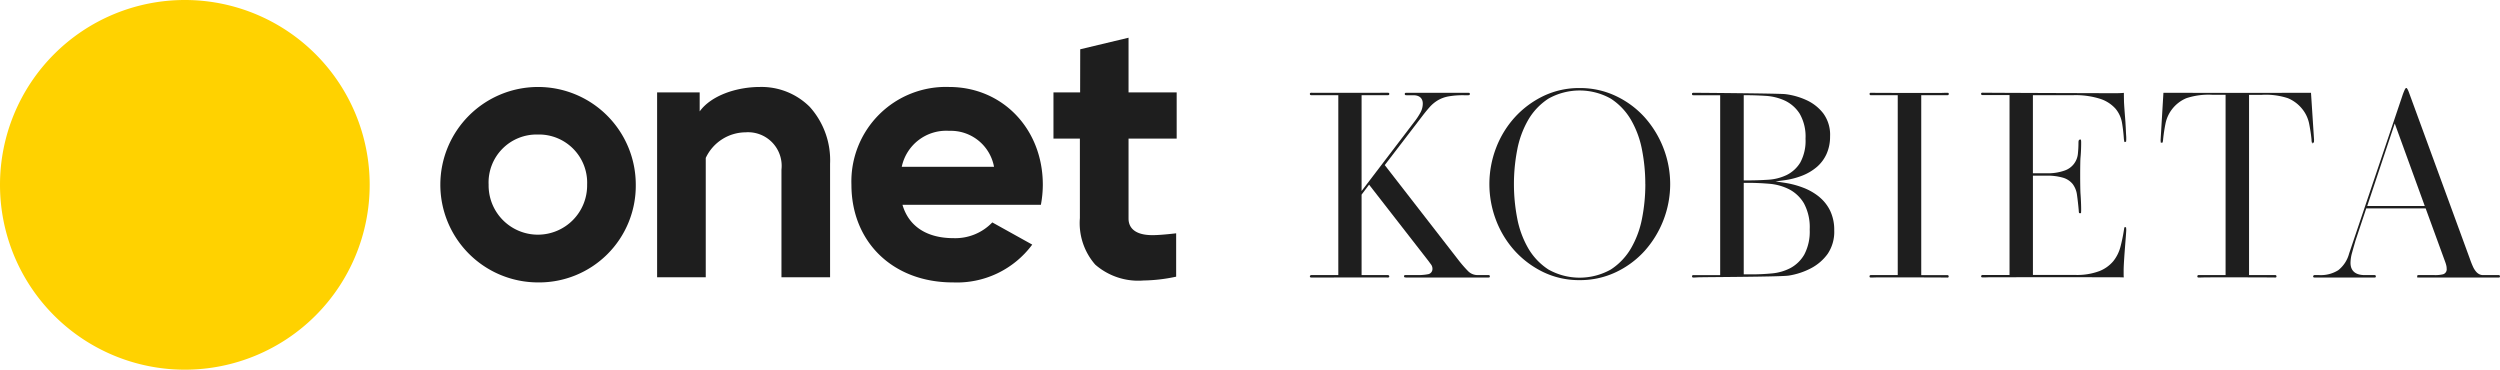 <svg xmlns="http://www.w3.org/2000/svg" xmlns:xlink="http://www.w3.org/1999/xlink" width="239.747" height="35.452" viewBox="0 0 239.747 35.452">
  <defs>
    <clipPath id="clip-path">
      <rect id="Rectangle_276" data-name="Rectangle 276" width="239.747" height="35.452" fill="none"/>
    </clipPath>
  </defs>
  <g id="Group_1526" data-name="Group 1526" clip-path="url(#clip-path)">
    <path id="Path_9532" data-name="Path 9532" d="M35.452,17.726A17.726,17.726,0,1,1,17.726,0,17.726,17.726,0,0,1,35.452,17.726" transform="translate(0 0)" fill="#ffd200"/>
    <path id="Path_9533" data-name="Path 9533" d="M354.351,41.361h-1.075a1.265,1.265,0,0,1-.9-.384,12.329,12.329,0,0,1-1-1.163l-6.985-9,3.583-4.677c.263-.345.509-.646.731-.895a3.418,3.418,0,0,1,.765-.635,3.146,3.146,0,0,1,1.014-.377,7.926,7.926,0,0,1,1.487-.115h.425c.143,0,.155-.054.155-.129s-.025-.105-.155-.105h-5.929c-.13,0-.155.037-.155.105s.011.129.155.129h.651c.8,0,.92.5.92.8a1.811,1.811,0,0,1-.214.844,6.545,6.545,0,0,1-.636.956l-5.018,6.586V24.111h2.5c.143,0,.155-.054.155-.129s-.025-.105-.155-.105h-.241c-5.378.012-6.811.006-7.067,0-.127,0-.151.037-.151.105s.011.129.155.129h2.571v17.25h-2.571a.145.145,0,0,0-.115.04.114.114,0,0,0-.04.065c0,.076.011.13.155.13h.241c2.075,0,3.73-.007,4.918-.007,1.262,0,1.964,0,2.149.007.14,0,.151-.054.151-.13a.116.116,0,0,0-.04-.065.146.146,0,0,0-.115-.04h-2.5V33.647l.719-.958,5.7,7.327c.082.114.161.221.24.327a.685.685,0,0,1,.137.422.508.508,0,0,1-.458.519,4.655,4.655,0,0,1-.913.077h-1.2c-.144,0-.155.054-.155.13a.121.121,0,0,0,.034.072l0,.01h.013a.738.738,0,0,0,.2.022h7.854c.1,0,.13-.029.13-.13a.123.123,0,0,0-.035-.074c-.012-.013-.034-.031-.095-.031" transform="translate(-211.595 -14.982)" fill="#1e1e1e"/>
    <path id="Path_9534" data-name="Path 9534" d="M398.3,25.468a8.744,8.744,0,0,0-2.752-2.036,8.005,8.005,0,0,0-3.475-.764,7.9,7.9,0,0,0-3.474.763,9.01,9.01,0,0,0-2.741,2.037,9.277,9.277,0,0,0-1.8,2.939,9.7,9.7,0,0,0,0,6.942,9.29,9.29,0,0,0,1.8,2.939,9.018,9.018,0,0,0,2.741,2.037,7.9,7.9,0,0,0,3.474.763,8.005,8.005,0,0,0,3.475-.763,8.761,8.761,0,0,0,2.752-2.036,9.626,9.626,0,0,0,1.8-2.94,9.542,9.542,0,0,0,0-6.94,9.625,9.625,0,0,0-1.8-2.94m.071,6.41a17.011,17.011,0,0,1-.315,3.288A9.126,9.126,0,0,1,397,38.029a6.065,6.065,0,0,1-1.94,2.041,6.114,6.114,0,0,1-5.983,0,6.076,6.076,0,0,1-1.94-2.041,9.154,9.154,0,0,1-1.052-2.864,17.262,17.262,0,0,1,0-6.575,9.159,9.159,0,0,1,1.052-2.865,6.066,6.066,0,0,1,1.94-2.041,6.114,6.114,0,0,1,5.983,0A6.055,6.055,0,0,1,397,25.726a9.131,9.131,0,0,1,1.052,2.865,16.992,16.992,0,0,1,.315,3.286" transform="translate(-240.585 -14.224)" fill="#1e1e1e"/>
    <path id="Path_9535" data-name="Path 9535" d="M447.824,33.892a5.589,5.589,0,0,0-1.53-.894,8.569,8.569,0,0,0-1.863-.493l-.835-.125.837-.112a7.422,7.422,0,0,0,1.723-.443,4.932,4.932,0,0,0,1.4-.83,3.6,3.6,0,0,0,.932-1.248,4.03,4.03,0,0,0,.339-1.687,3.458,3.458,0,0,0-.649-2.2,4.27,4.27,0,0,0-1.631-1.283,6.817,6.817,0,0,0-2.007-.567c-.6-.073-8.673-.13-8.75-.13a.341.341,0,0,0-.18.031h0a.1.1,0,0,0-.023.074c0,.1.029.13.13.13h2.571v17.25H435.72a.115.115,0,0,0-.1.032.125.125,0,0,0-.034.073.217.217,0,0,0,.034.1l.009.014h.011a.3.3,0,0,0,.1.014c.054,0,.238-.009.506-.025.077,0,.592-.009,1.446-.016h.014c2.3-.019,6.592-.054,7.157-.146a6.9,6.9,0,0,0,2.127-.7,4.618,4.618,0,0,0,1.61-1.389,3.792,3.792,0,0,0,.626-2.257,4.239,4.239,0,0,0-.376-1.837,3.882,3.882,0,0,0-1.031-1.334m-7.272-1.612v-8.17h.2c.591,0,1.229.021,1.9.063a5.1,5.1,0,0,1,1.856.461,3.411,3.411,0,0,1,1.413,1.256,4.387,4.387,0,0,1,.557,2.392,4.356,4.356,0,0,1-.5,2.277,3.157,3.157,0,0,1-1.314,1.207,4.738,4.738,0,0,1-1.77.45c-.631.041-1.265.063-1.884.063Zm.821,9.005h-.821v-8.77H441c.628,0,1.3.03,1.986.088a5.154,5.154,0,0,1,1.908.526,3.549,3.549,0,0,1,1.423,1.345,4.823,4.823,0,0,1,.556,2.514,4.713,4.713,0,0,1-.517,2.4,3.384,3.384,0,0,1-1.335,1.3,4.752,4.752,0,0,1-1.784.513c-.631.059-1.258.089-1.862.089" transform="translate(-273.325 -14.982)" fill="#1e1e1e"/>
    <path id="Path_9536" data-name="Path 9536" d="M488.761,24.111c.1,0,.13-.029.13-.13,0-.072-.019-.1-.13-.1s-.313,0-.56.012c-.3.009-6.173,0-6.773-.012-.108,0-.126.032-.126.1,0,.1.029.13.129.13H484v17.25h-2.571c-.06,0-.083.017-.1.032a.123.123,0,0,0-.034.073c0,.1.029.13.129.13.116,0,.3,0,.56-.012.089,0,.76,0,1.794,0,1.766,0,4.556.006,4.98.017.1,0,.126-.029.126-.13a.13.13,0,0,0-.036-.076.119.119,0,0,0-.094-.029h-2.5V24.111Z" transform="translate(-302.009 -14.982)" fill="#1e1e1e"/>
    <path id="Path_9537" data-name="Path 9537" d="M518.839,24.111a7.8,7.8,0,0,1,2.63.358,3.363,3.363,0,0,1,1.452.949,2.874,2.874,0,0,1,.614,1.357,15.067,15.067,0,0,1,.176,1.528c.016.121.03.2.044.263l.013.056.029-.034h0l.04,0a.149.149,0,0,0,.075-.013l.011-.007,0-.013a1.684,1.684,0,0,0,.017-.247c0-.1,0-.212-.012-.343-.01-.163-.019-.323-.025-.49-.009-.2-.021-.437-.038-.7,0-.085-.019-.268-.036-.494l-.006-.077c-.04-.524-.089-1.176-.1-1.459-.007-.32-.011-.6-.012-.823v-.032l-.031,0c-.068.007-.147.012-.255.018-.154.009-.373.013-.668.013-.107,0-11.916-.033-12.586-.05-.127,0-.151.037-.151.1s.012.13.155.13h2.571v17.25h-2.571a.148.148,0,0,0-.115.04c-.015.015-.039.044-.039.065,0,.076.012.13.155.13.1,0,.279,0,.546-.012.286-.009,12.311-.009,12.615,0l.362.01,0-.032c-.006-.085-.01-.168-.01-.246v-.4c0-.536.1-1.826.173-2.767.039-.5.072-.931.077-1.09a1.283,1.283,0,0,0-.02-.249l0-.027-.027,0h-.008a.388.388,0,0,0-.046,0,.147.147,0,0,0-.073.013l-.011.007-.017.111c-.009.057-.019.12-.03.191a15.383,15.383,0,0,1-.327,1.565,3.711,3.711,0,0,1-.685,1.37,3.356,3.356,0,0,1-1.356.96l-.006,0a6.1,6.1,0,0,1-2.272.359h-4.072v-9.52h1.245a5.412,5.412,0,0,1,1.639.194,1.88,1.88,0,0,1,.934.615,2.215,2.215,0,0,1,.411,1.058c.059.409.113.895.163,1.441a1.528,1.528,0,0,0,.025.247c.013.046.083.046.106.046.093,0,.093-.028.093-.036l0-.019c0-.053.01-.132.01-.225,0-.473-.021-1-.062-1.58s-.042-3.051,0-3.485.062-.924.062-1.464a1.149,1.149,0,0,0-.021-.229l0-.033-.031.01h-.01l-.041,0c-.077,0-.155.033-.155.28,0,.343-.018.688-.051,1.025a1.888,1.888,0,0,1-1.274,1.662,4.8,4.8,0,0,1-1.8.26h-1.245V24.111Z" transform="translate(-320.034 -14.982)" fill="#1e1e1e"/>
    <path id="Path_9538" data-name="Path 9538" d="M570.932,28.645l-.008-.023a.478.478,0,0,1,0-.057c0-.04.005-.1.005-.179l-.291-4.476,0-.028h-.027c-1.449.011-12.65.011-14.1,0h-.027l-.269,4.514a1.243,1.243,0,0,0,.019.248l.008.04.03-.019c.01,0,.026,0,.048,0a.144.144,0,0,0,.077-.014l.026-.018-.01-.013a1.519,1.519,0,0,0,.038-.246c.05-.5.127-1.013.227-1.514a3.346,3.346,0,0,1,.623-1.389,3.38,3.38,0,0,1,1.388-1.072,6.768,6.768,0,0,1,2.51-.322h1.246V41.365H559.87a.114.114,0,0,0-.1.032.123.123,0,0,0-.033.073c0,.1.029.129.129.129.116,0,.3,0,.56-.012.089,0,.76-.005,1.794-.005,1.767,0,4.557.006,4.98.017.1,0,.125-.029.125-.129a.13.13,0,0,0-.036-.076.119.119,0,0,0-.094-.029h-2.5V24.081h1.22a6.769,6.769,0,0,1,2.51.322,3.466,3.466,0,0,1,1.4,1.071,3.249,3.249,0,0,1,.636,1.389c.1.5.176,1.008.227,1.511a.912.912,0,0,0,.03.267l.055.159v-.136l.046,0a.189.189,0,0,0,.084-.013Z" transform="translate(-349.014 -14.985)" fill="#1e1e1e"/>
    <path id="Path_9539" data-name="Path 9539" d="M613.368,40.62h0a.116.116,0,0,0-.094-.031h-1.5a.8.8,0,0,1-.338-.074.978.978,0,0,1-.313-.24,1.947,1.947,0,0,1-.3-.467,8.394,8.394,0,0,1-.318-.8l-5.853-15.983a1.606,1.606,0,0,0-.169-.342.082.082,0,0,0-.075-.037c-.047.006-.092.061-.147.177a5.745,5.745,0,0,0-.232.6l-5.1,15.109a3.01,3.01,0,0,1-1.032,1.584,3.141,3.141,0,0,1-1.834.473h-.425a.145.145,0,0,0-.115.04.114.114,0,0,0-.04.065c0,.076.011.13.155.13h5.728c.1,0,.13-.029.13-.13a.122.122,0,0,0-.035-.074.114.114,0,0,0-.1-.031h-.925c-1.133,0-1.37-.637-1.37-1.171a3.733,3.733,0,0,1,.141-.944c.087-.322.2-.712.338-1.19l1.029-3.088h5.7l1.855,5.081a3.079,3.079,0,0,1,.116.362,1.286,1.286,0,0,1,.042.329.493.493,0,0,1-.337.541,3.139,3.139,0,0,1-.834.08h-1.526c-.1,0-.13.029-.13.13a.143.143,0,0,0,.028.08l.052.082v-.067a.913.913,0,0,0,.149.01h7.58c.1,0,.13-.029.13-.13a.127.127,0,0,0-.035-.073m-7.178-6.661h-5.516l2.639-7.914Z" transform="translate(-373.655 -14.208)" fill="#1e1e1e"/>
    <path id="Path_9540" data-name="Path 9540" d="M122.635,41.133a9.371,9.371,0,1,1,9.406-9.371,9.272,9.272,0,0,1-9.406,9.371m0-14.182a4.6,4.6,0,0,0-4.706,4.811,4.724,4.724,0,1,0,9.447,0,4.62,4.62,0,0,0-4.741-4.811" transform="translate(-71.071 -14.05)" fill="#1e1e1e"/>
    <path id="Path_9541" data-name="Path 9541" d="M181.086,40.639V30.316a3.223,3.223,0,0,0-3.436-3.577,4.254,4.254,0,0,0-3.824,2.456V40.639h-4.665V22.913h4.082v1.821c1.089-1.513,3.51-2.344,5.783-2.344A6.552,6.552,0,0,1,183.8,24.3a7.639,7.639,0,0,1,1.948,5.451V40.639Z" transform="translate(-106.145 -14.05)" fill="#1e1e1e"/>
    <path id="Path_9542" data-name="Path 9542" d="M279.822,32.993a6.278,6.278,0,0,1-4.615-1.522,6.042,6.042,0,0,1-1.473-4.465V19.382H271.2V14.956h2.557l.009-4.137L278.4,9.71v5.246h4.616v4.426H278.4v7.681c0,.694.4,1.58,2.3,1.58.835,0,2.266-.176,2.266-.176v4.158a15.768,15.768,0,0,1-3.146.367" transform="translate(-170.174 -6.093)" fill="#1e1e1e"/>
    <path id="Path_9543" data-name="Path 9543" d="M228.91,41.133c-5.726,0-9.724-3.854-9.724-9.371a9.063,9.063,0,0,1,9.371-9.371c5.121,0,8.983,4.028,8.983,9.371a10.457,10.457,0,0,1-.177,1.88l-.008.047H224.081c.6,2.066,2.332,3.2,4.9,3.2a4.917,4.917,0,0,0,3.715-1.51l3.829,2.128a8.979,8.979,0,0,1-7.614,3.625m3.95-11.086a4.214,4.214,0,0,0-4.3-3.449,4.356,4.356,0,0,0-4.549,3.449Z" transform="translate(-137.535 -14.05)" fill="#1e1e1e"/>
  </g>
</svg>
